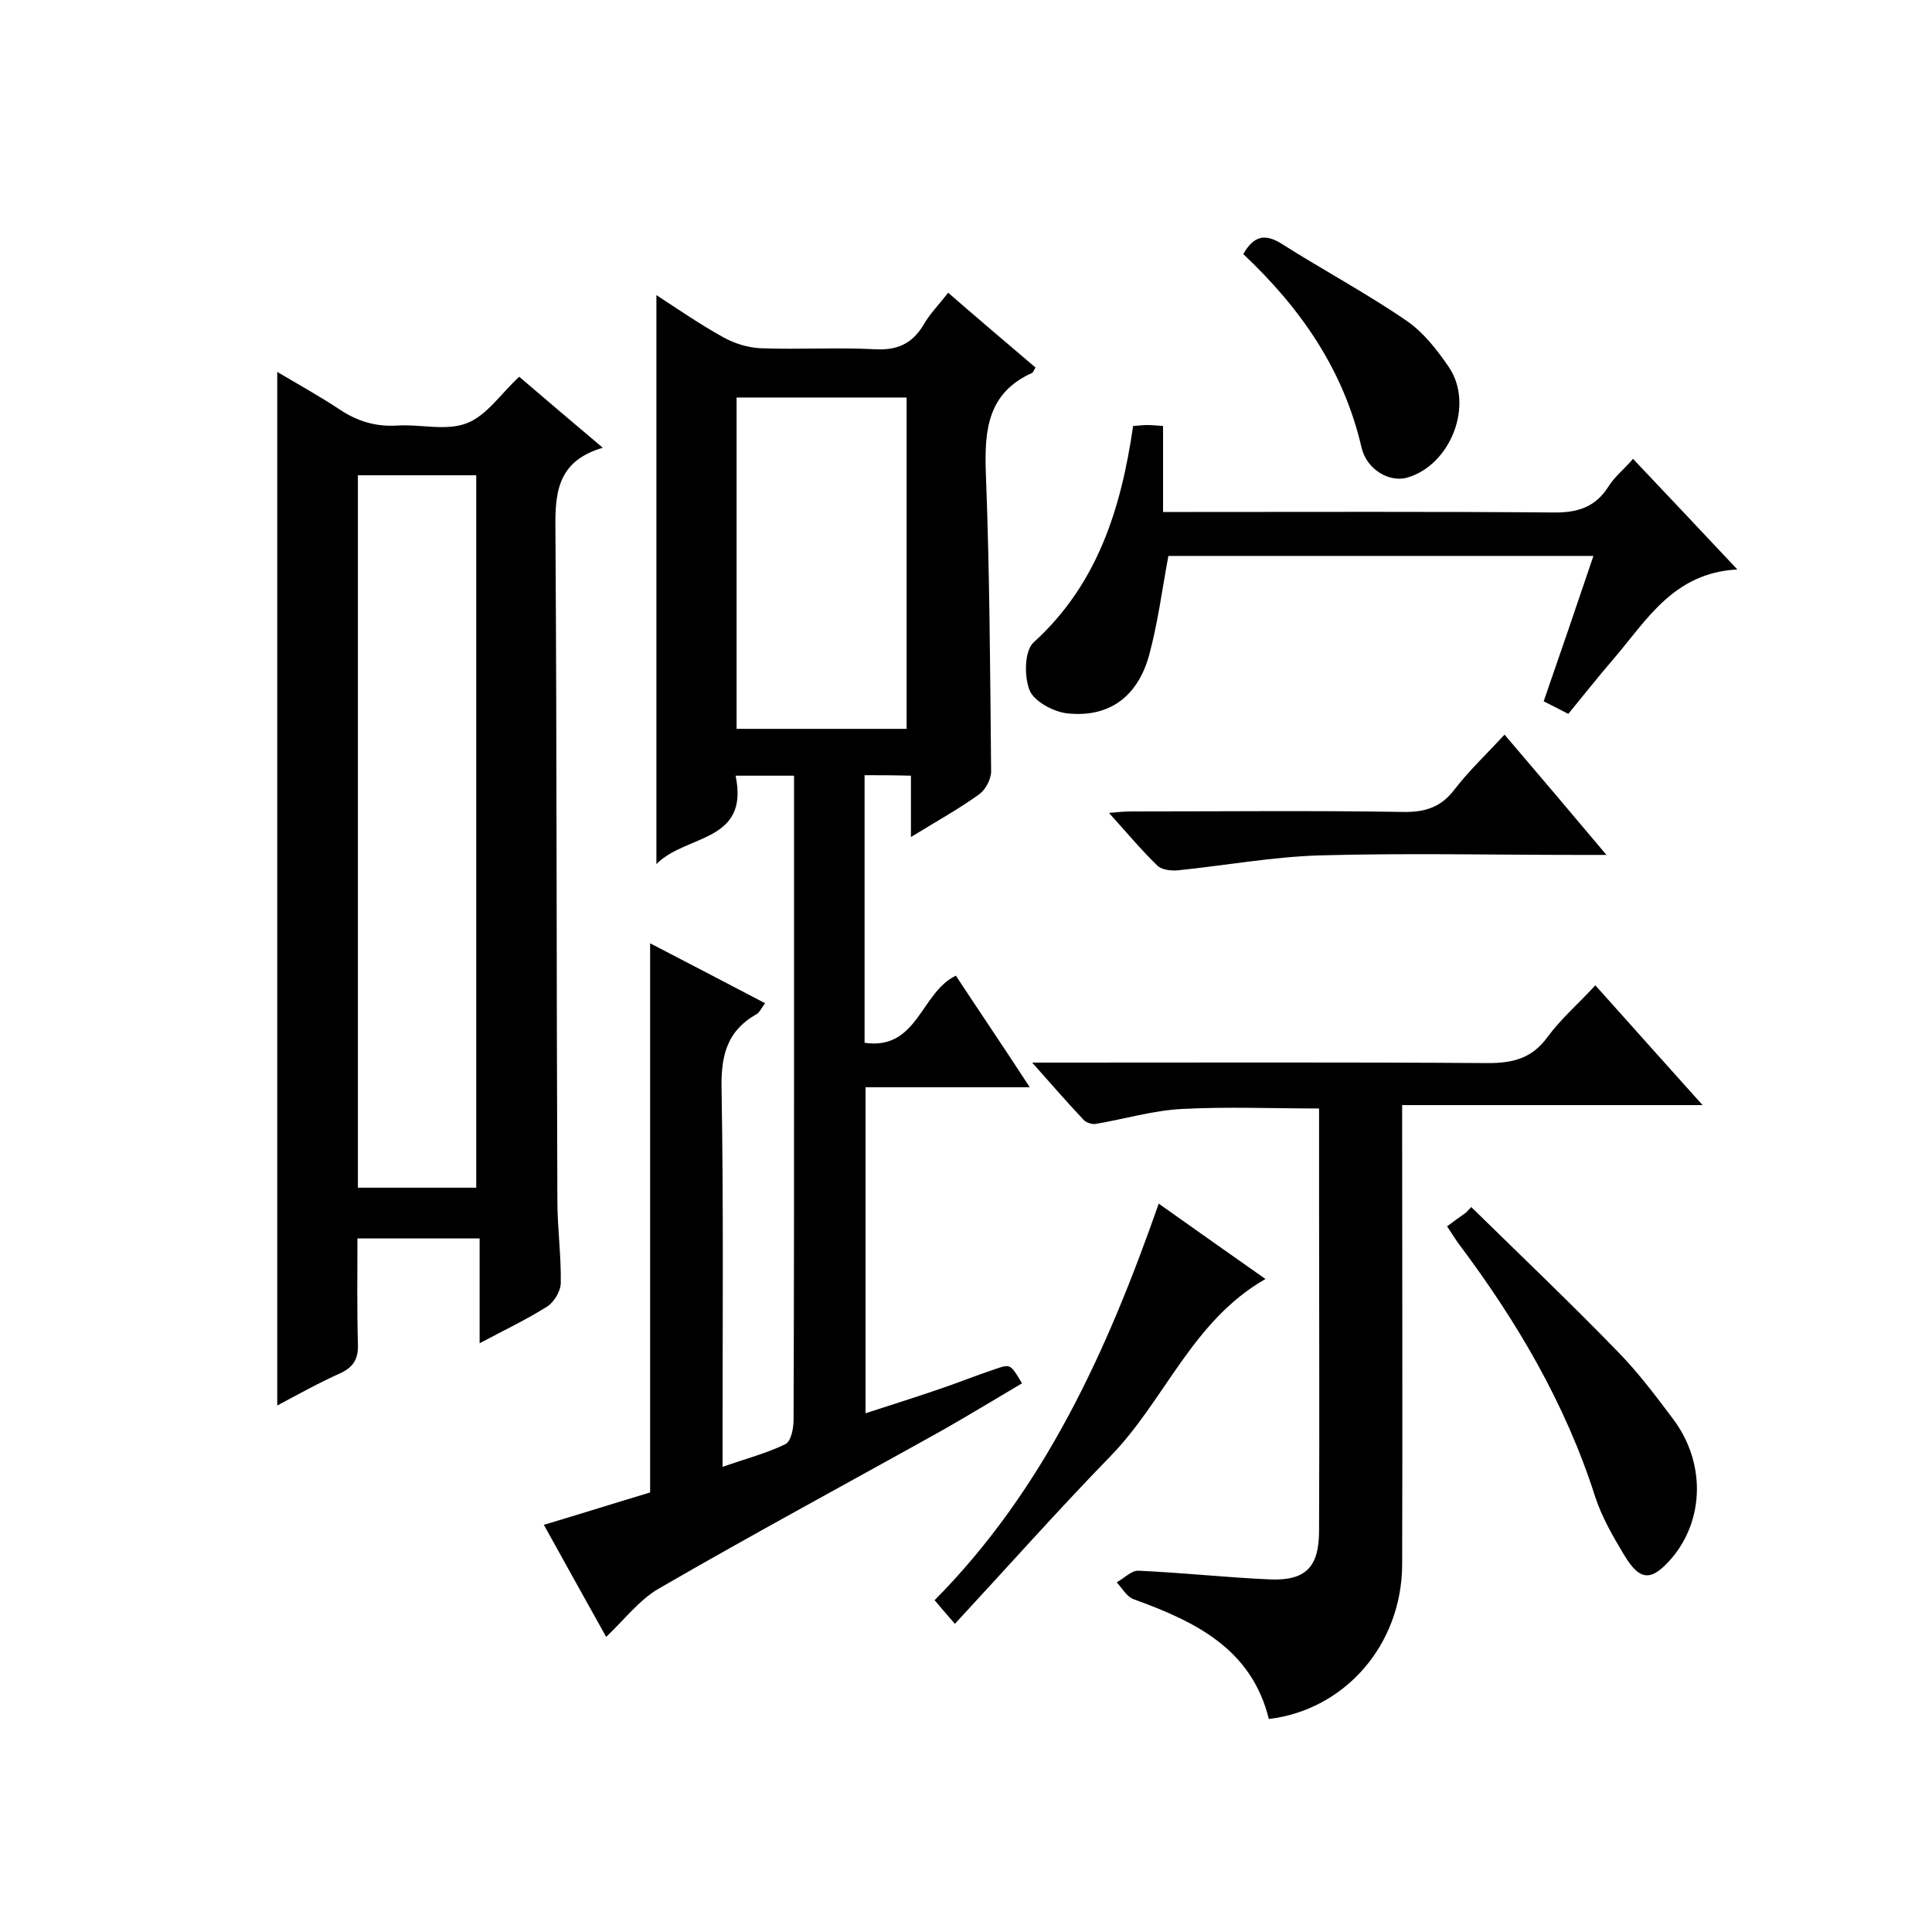 <svg enable-background="new 0 0 400 400" viewBox="0 0 400 400" xmlns="http://www.w3.org/2000/svg"><path d="m179 160.5v55.4c11 1.6 11.6-10.4 18.9-13.9 4.8 7.3 9.9 14.8 15.3 23.1-11.8 0-22.7 0-34 0v67.5c4.9-1.6 9.7-3.1 14.4-4.7 4.2-1.4 8.4-3.1 12.6-4.5 3-1 3-1 5.4 3-5.4 3.2-10.7 6.4-16.1 9.5-19.7 11-39.6 21.7-59.1 33-4 2.3-7.1 6.4-10.9 10-4.2-7.5-8.4-15.1-12.9-23.2 7.7-2.3 15-4.6 22-6.7 0-37.9 0-75.6 0-113.7 7.7 4 15.6 8.1 23.8 12.4-.7.9-1.1 1.9-1.8 2.3-6.4 3.6-7.4 9.1-7.2 16 .4 23.8.2 47.7.2 71.5v6.2c4.8-1.7 9.1-2.8 13-4.7 1.2-.6 1.7-3.3 1.7-5.1.1-26.7.1-53.4.1-80 0-17.6 0-35.3 0-53.3-4.1 0-7.8 0-12.1 0 2.9 13.9-10.3 12.1-16.4 18.3 0-39.8 0-78.5 0-117.8 4.6 3 9.1 6.1 13.8 8.7 2.3 1.3 5.2 2.2 7.8 2.3 7.8.3 15.7-.2 23.5.2 4.7.3 7.9-1.1 10.3-5.2 1.2-2.1 3-3.9 5-6.5 6.1 5.3 12.1 10.4 18.1 15.5-.4.6-.5 1-.7 1.1-9.1 4.1-9.9 11.6-9.6 20.5.8 20.6.9 41.3 1.1 62 0 1.6-1.1 3.7-2.4 4.7-4.3 3.1-9 5.7-14.2 8.9 0-4.5 0-8.5 0-12.7-3.8-.1-6.7-.1-9.6-.1zm8.7-9.6c0-23.2 0-45.9 0-68.6-12 0-23.6 0-35.2 0v68.6z"/><path d="m57.4 291c0-71.4 0-142.5 0-214 4.4 2.6 8.7 5 12.8 7.7 3.7 2.5 7.6 3.7 12.1 3.4 4.8-.3 10.1 1.2 14.4-.5 4.1-1.6 7-6.1 10.8-9.6 5.5 4.7 11 9.4 17.3 14.7-9.9 2.9-9.9 10-9.8 17.9.3 46 .2 92 .4 138 0 5.7.8 11.3.7 17 0 1.7-1.4 4-2.8 4.9-4.3 2.7-8.9 4.9-14 7.6 0-7.6 0-14.5 0-21.7-8.5 0-16.5 0-25.3 0 0 7.3-.1 14.6.1 21.9.1 2.9-.8 4.6-3.4 5.9-4.7 2.1-9 4.5-13.3 6.8zm41.2-45.1c0-49.5 0-98.5 0-147.5-8.5 0-16.5 0-24.5 0v147.5z"/><path d="m330.3 204c7.4 8.3 14.5 16.2 22.2 24.8-21 0-41.2 0-62.2 0v6.2c0 29.7.1 59.4 0 89-.1 16.5-11.8 30-27.6 31.9-3.6-14.6-15.3-20.2-28-24.8-1.4-.5-2.4-2.3-3.5-3.5 1.5-.8 3.1-2.5 4.5-2.4 9.1.4 18.1 1.4 27.2 1.8 7.4.3 10.2-2.5 10.2-10.1.1-22.8 0-45.7 0-68.5 0-6.2 0-12.3 0-18.9-9.6 0-19-.4-28.4.1-6 .3-11.9 2.1-17.9 3.1-.8.1-2-.3-2.5-.9-3.4-3.6-6.6-7.3-10.6-11.8h6.4c29.3 0 58.7-.1 88 .1 5.2 0 9.1-1 12.3-5.4 2.8-3.8 6.5-7 9.9-10.7z"/><path d="m234.6 88.2c1.3-.1 2.1-.2 2.9-.2 1 0 2 .1 3.3.2v17.8h5.6c25 0 50-.1 75 .1 5.1.1 8.9-1 11.7-5.5 1.2-1.9 3.1-3.4 5-5.6 7.1 7.5 14 14.8 21.6 22.9-13.3.7-18.8 10.6-25.7 18.6-3.1 3.6-6.1 7.4-9.3 11.3-1.7-.9-3.3-1.7-5.1-2.6 3.5-10.1 6.9-20 10.3-30.1-29.7 0-59 0-88 0-1.3 7-2.2 14-4 20.6-2.4 8.6-8.3 12.9-16.9 12-2.8-.3-6.8-2.4-7.8-4.7-1.2-2.9-1.1-8.3.8-10 13.2-12 18.1-27.6 20.6-44.8z"/><path d="m299.6 253.9c1.3-1 2.6-1.9 4-2.9.3-.4.7-.7 1-1.1 10.2 10 20.5 19.8 30.4 30 4.2 4.3 7.8 9.1 11.4 13.9 6.7 8.9 6.5 20.7-.2 28.7-4.2 4.9-6.6 5-9.9-.5-2.3-3.8-4.6-7.8-6-12-6.2-19.5-16.4-36.7-28.6-52.9-.6-.9-1.1-1.7-2.1-3.2z"/><path d="m197.7 336.2c-1.8-2.1-2.8-3.2-4.2-4.9 22.7-22.9 35.7-51.5 46.4-82.1 7.6 5.4 14.7 10.4 22.1 15.6-15.2 8.7-20.8 25.1-32.1 36.7-10.7 11-21 22.6-32.2 34.7z"/><path d="m332.6 177c-2.7 0-4.3 0-5.9 0-17.8 0-35.7-.4-53.5.1-9.8.3-19.6 2.1-29.4 3.1-1.4.1-3.3-.1-4.2-1-3.3-3.2-6.3-6.8-10-10.9 2.1-.2 3.5-.3 4.8-.3 18.7 0 37.3-.2 56 .1 4.5.1 7.9-.9 10.7-4.6 3-3.9 6.7-7.4 10.4-11.4 7 8.2 13.7 16.1 21.1 24.9z"/><path d="m257.4 52.6c2.2-3.8 4.5-4.3 8-2.1 8.5 5.4 17.5 10.2 25.8 15.9 3.5 2.4 6.3 6 8.7 9.5 5.4 7.8.5 20.4-8.6 23-3.6 1-8.3-1.6-9.4-6.2-3.7-16.1-12.6-28.9-24.5-40.1z"/></svg>